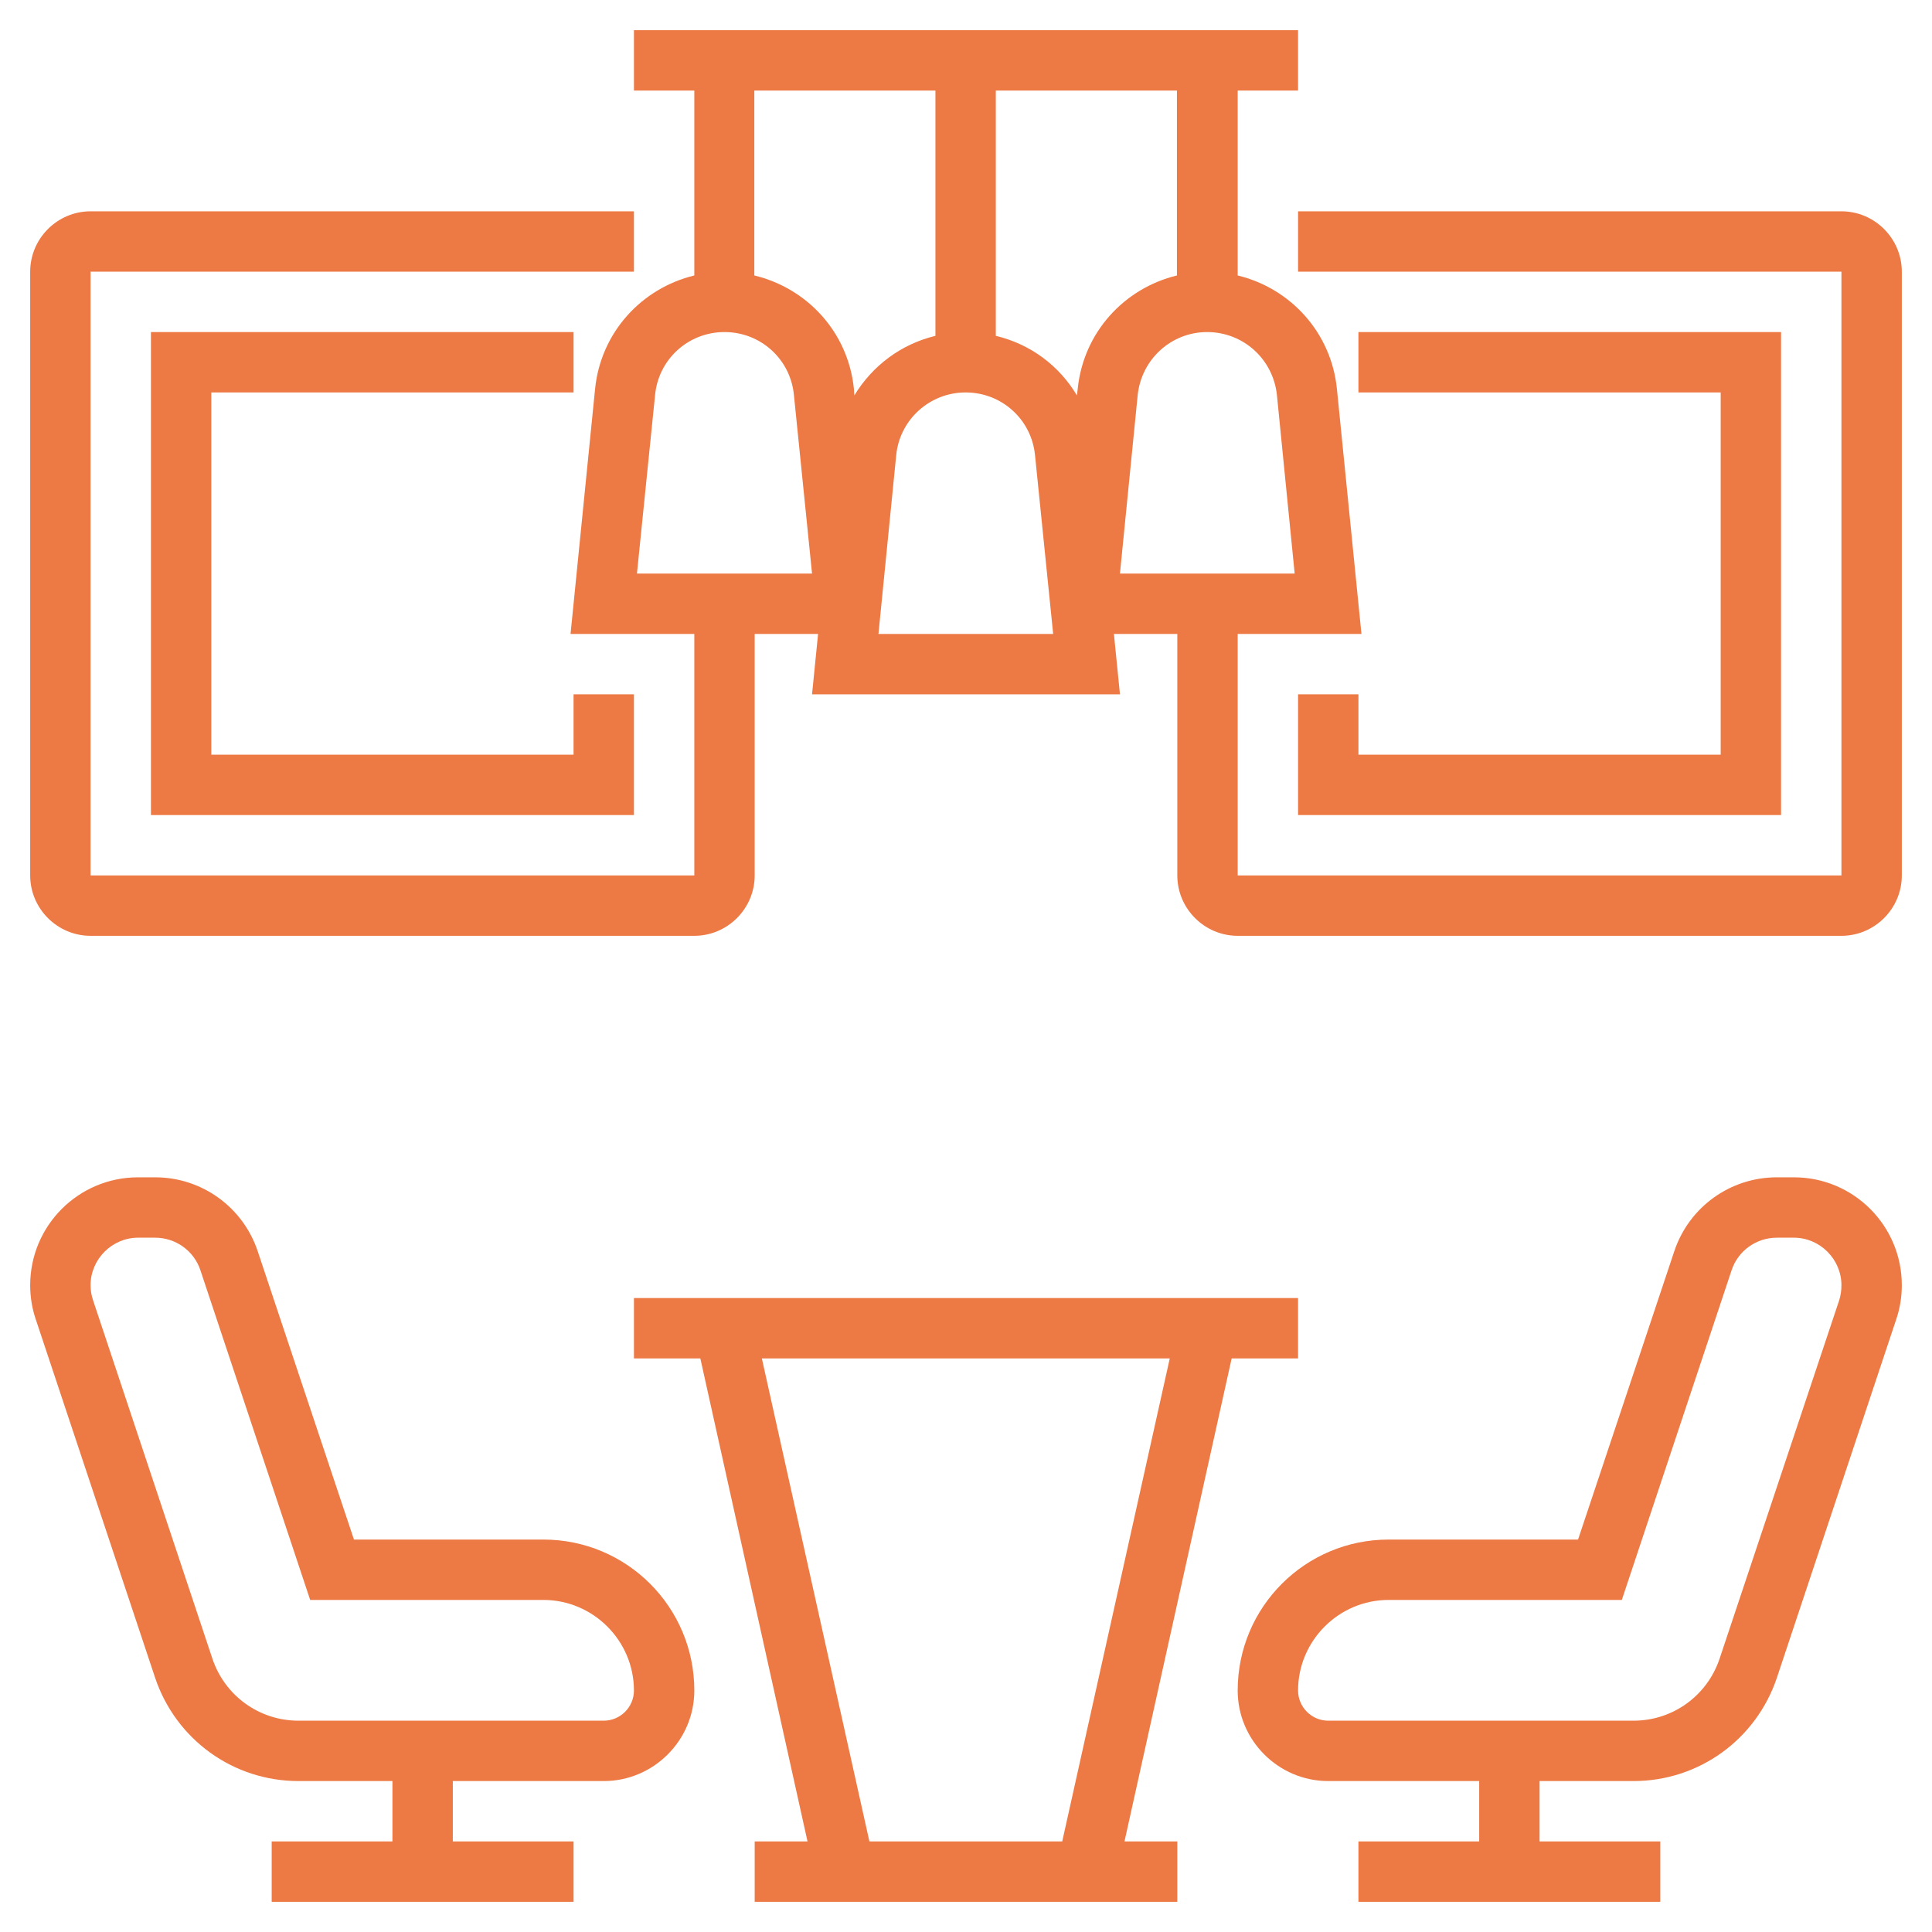 <svg version="1.2" xmlns="http://www.w3.org/2000/svg" viewBox="0 0 512 512" width="512" height="512">
	<title>lounge</title>
	<style>
		.s0 { fill: #ed7944 } 
	</style>
	<g>
		<path class="s0" d="m326.4 360h17.6v-16h-176v16h17.6l28.4 128h-14v16h112v-16h-14zm-124.5 0h108.1l-28.5 128h-51.1z"/>
		<path class="s0" d="m144 408h-50.2l-25.5-76.4c-3.9-11.7-14.8-19.6-27.2-19.6h-4.5c-15.8 0-28.6 12.8-28.6 28.6 0 3.1 0.5 6.2 1.5 9.1l31.6 94.9c5.5 16.4 20.7 27.4 38 27.4h24.9v16h-32v16h80v-16h-32v-16h40c13.2 0 24-10.8 24-24 0-22.1-17.9-40-40-40zm16 48h-80.9c-10.4 0-19.5-6.6-22.8-16.4l-31.6-94.9q-0.7-2-0.7-4.1c0-6.9 5.7-12.6 12.6-12.6h4.5c5.5 0 10.3 3.5 12 8.6l29.1 87.4h61.8c13.2 0 24 10.8 24 24 0 4.4-3.6 8-8 8z"/>
		<path class="s0" d="m475.4 312h-4.5c-12.4 0-23.3 7.9-27.2 19.6l-25.5 76.4h-50.2c-22.1 0-40 17.9-40 40 0 13.2 10.8 24 24 24h40v16h-32v16h80v-16h-32v-16h24.9c17.3 0 32.5-11 38-27.4l31.6-94.9c1-2.9 1.5-6 1.5-9.1 0-15.8-12.8-28.6-28.6-28.6zm12 32.6l-31.7 95c-3.3 9.8-12.4 16.4-22.8 16.4h-80.9c-4.4 0-8-3.6-8-8 0-13.2 10.8-24 24-24h61.8l29.1-87.4c1.7-5.1 6.5-8.6 12-8.6h4.5c6.9 0 12.6 5.7 12.6 12.6q0 2.1-0.6 4z"/>
		<path class="s0" d="m488 56h-144v16h144v160h-160v-64h32.8l-6.5-64.9c-1.5-15-12.3-26.7-26.3-30.1v-49h16v-16h-176v16h16v49c-14 3.4-24.8 15.1-26.3 30.1l-6.5 64.9h32.8v64h-160v-160h144v-16h-144c-8.8 0-16 7.2-16 16v160c0 8.8 7.2 16 16 16h160c8.8 0 16-7.2 16-16v-64h16.8l-1.6 16h81.6l-1.6-16h16.8v64c0 8.8 7.2 16 16 16h160c8.8 0 16-7.2 16-16v-160c0-8.8-7.2-16-16-16zm-319.2 96l4.8-47.3c0.9-9.5 8.8-16.7 18.4-16.7 9.6 0 17.5 7.2 18.4 16.7l4.8 47.3zm31.1-79v-49h48v65c-9.1 2.2-16.7 7.9-21.5 15.8l-0.1-1.7c-1.5-15-12.3-26.7-26.4-30.1zm32.9 95l4.7-47.3c0.9-9.5 8.9-16.7 18.4-16.7 9.6 0 17.5 7.2 18.4 16.7l4.8 47.3zm52.8-64.9l-0.2 1.7c-4.7-7.9-12.3-13.6-21.5-15.8v-65h48v49c-14 3.4-24.8 15.1-26.3 30.1zm15.9 1.6c1-9.5 8.9-16.7 18.4-16.7 9.6 0 17.5 7.2 18.5 16.7l4.7 47.3h-46.3z"/>
		<path class="s0" d="m344 184v32h128v-128h-112v16h96v96h-96v-16z"/>
		<path class="s0" d="m152 104v-16h-112v128h128v-32h-16v16h-96v-96z"/>
	</g>
</svg>